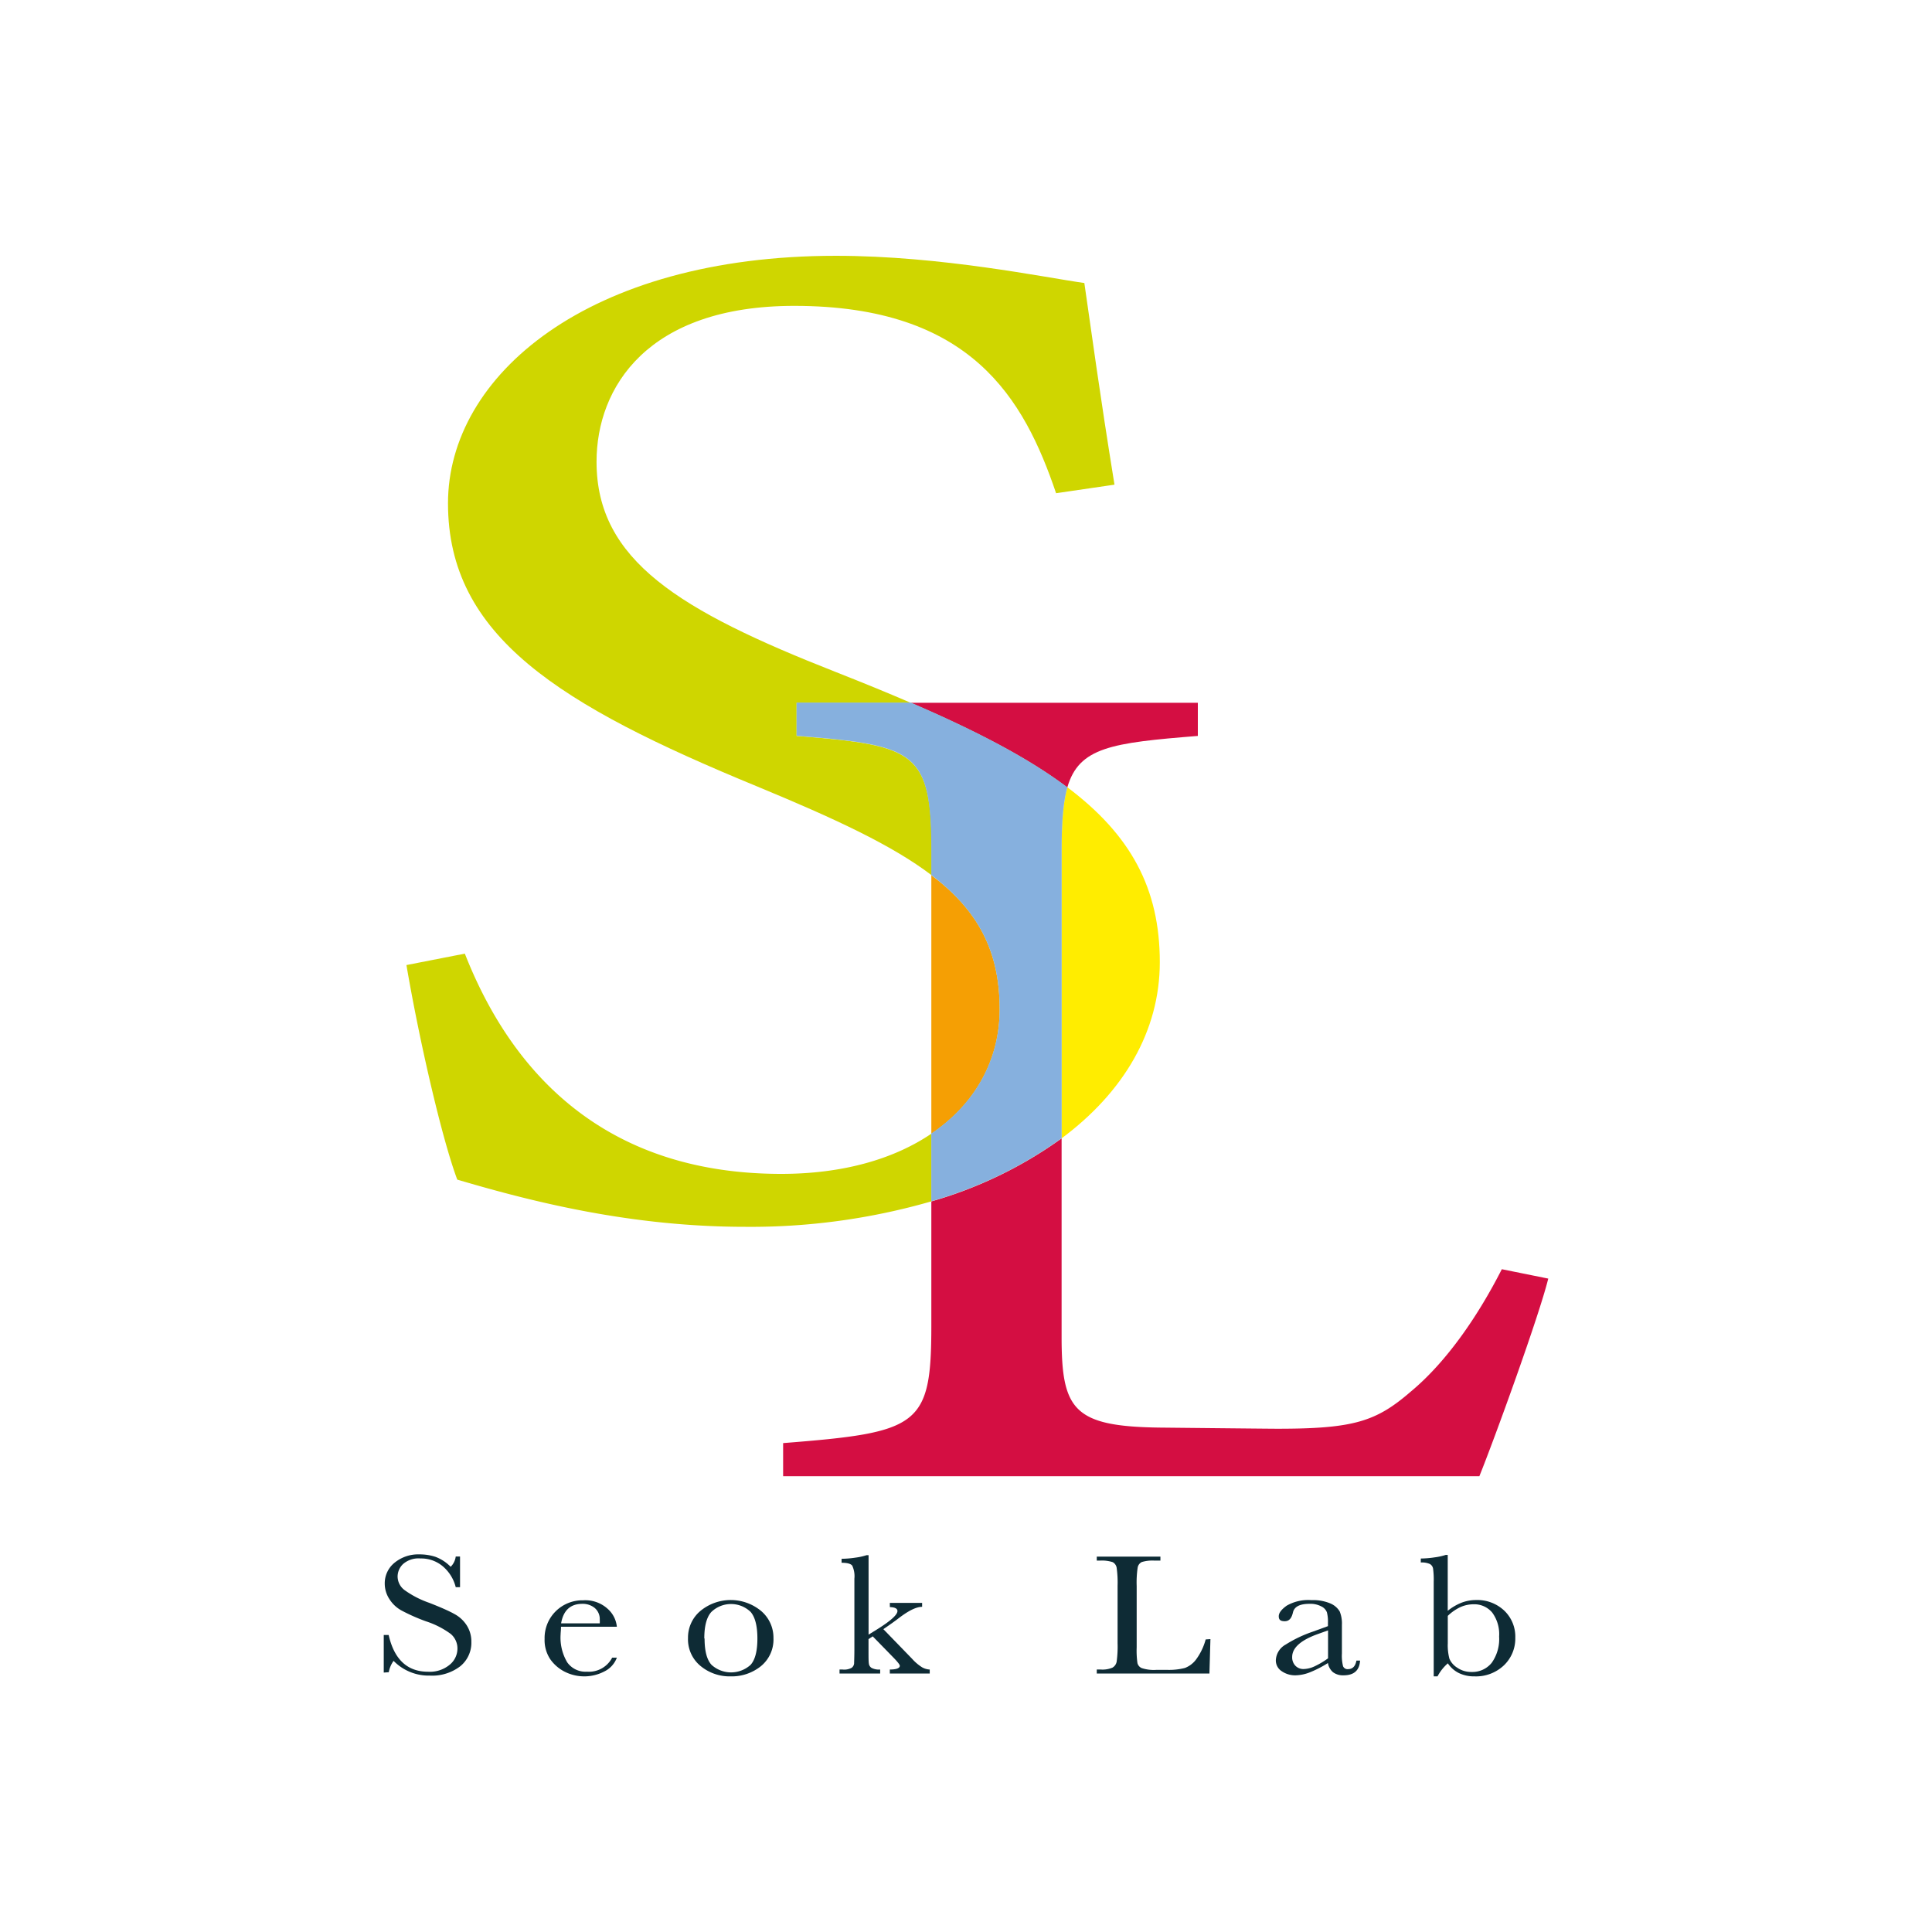 <svg xmlns="http://www.w3.org/2000/svg" viewBox="0 0 350 350">
    <defs>
        <style>
            .cls-1 {
                fill: #fff;
            }

            .cls-2 {
                fill: #ffed00;
            }

            .cls-3 {
                fill: #cfd600;
            }

            .cls-4 {
                fill: #d40e42;
            }

            .cls-5 {
                fill: #f59f04;
            }

            .cls-6 {
                fill: #66b32e;
                opacity: 0.32;
            }

            .cls-7 {
                fill: #86b0de;
            }

            .cls-8 {
                fill: #0e2b35;
            }
        </style>
    </defs>
    <g id="Layer_2" data-name="Layer 2">
        <g id="Layer_11" data-name="Layer 11">
            <rect class="cls-1" width="350" height="350" />
            <path class="cls-2"
                d="M192.32,206.22c11.27-8.37,17.79-19.46,17.79-31.91,0-13.42-5.3-23.07-16.74-31.68-.82,2.83-1.05,6.64-1.05,11.83Z" />
            <path class="cls-3"
                d="M144.31,133.32v-6H165c-4.22-1.82-8.74-3.67-13.6-5.58-28.32-11.14-43.33-20.21-43.33-38.09,0-13.47,9.21-28.24,35.82-28.24,32.08,0,41.63,16.84,47.43,33.94l10.58-1.55c-2.73-16.84-4.1-27.21-5.46-36.53-7.17-1-25.93-4.93-45-4.93-45,0-70.28,21.77-70.28,44.83,0,24.1,20.13,36.53,56,51.3,13.93,5.77,24.4,10.59,31.63,16.1v-4.08C168.72,136.13,166,135.05,144.31,133.32Z" />
            <path class="cls-3"
                d="M141.53,212.66c-35.49,0-50.5-22.54-57.32-39.9l-10.58,2.07c2.39,14,6.48,31.61,9.21,38.87,14,4.14,31.73,8.55,52.2,8.55a118,118,0,0,0,33.68-4.61V205.38C162,209.94,152.77,212.66,141.53,212.66Z" />
            <path class="cls-4"
                d="M217,133.32v-6H165c11.92,5.14,21.3,10,28.35,15.34C195.46,135.36,201.38,134.57,217,133.32Z" />
            <path class="cls-5" d="M181.1,182.86c0-10.69-4-18-12.38-24.32v46.84C176.68,200,181.1,192,181.1,182.86Z" />
            <path class="cls-4"
                d="M272.07,229.93c-4.07,8-9.77,16.61-16.55,22.22-6.24,5.39-10.31,6.68-24.14,6.68-1.63,0-21.16-.21-21.43-.21-15.46-.22-17.63-3.24-17.63-16.39v-36a76,76,0,0,1-23.6,11.42v22.43c0,18.33-2.17,19.41-26.85,21.35v6H268c2.71-6.69,10.85-29.12,12.48-35.8Z" />
            <path class="cls-6"
                d="M192.32,154.46c0-5.19.23-9,1.05-11.83-7.05-5.29-16.43-10.2-28.35-15.34H144.31v6c21.7,1.73,24.41,2.81,24.41,21.14v4.08c8.36,6.36,12.38,13.63,12.38,24.32,0,9.14-4.42,17.12-12.38,22.52v12.26a76,76,0,0,0,23.6-11.42Z" />
            <path class="cls-7"
                d="M192.32,154.46c0-5.19.23-9,1.05-11.83-7.05-5.29-16.43-10.2-28.35-15.34H144.31v6c21.7,1.73,24.41,2.81,24.41,21.14v4.08c8.36,6.36,12.38,13.63,12.38,24.32,0,9.14-4.42,17.12-12.38,22.52v12.26a76,76,0,0,0,23.6-11.42Z" />
            <path class="cls-8"
                d="M69.52,303v-6.81h.89c1,4.44,3.39,6.66,7.14,6.66a5.62,5.62,0,0,0,3.93-1.28,3.79,3.79,0,0,0,1.39-2.85A3.44,3.44,0,0,0,81.65,296a15.7,15.7,0,0,0-4.47-2.28,34,34,0,0,1-4.36-1.92,6,6,0,0,1-2.29-2.13,5.14,5.14,0,0,1-.83-2.79,4.78,4.78,0,0,1,1.78-3.78A6.77,6.77,0,0,1,76,281.59a9.23,9.23,0,0,1,2.87.44,7.46,7.46,0,0,1,2.77,1.81,3.16,3.16,0,0,0,.92-1.86h.78v5.55h-.78a7.28,7.28,0,0,0-2.38-3.81,6.08,6.08,0,0,0-4-1.39,4.26,4.26,0,0,0-3.15,1,3.14,3.14,0,0,0-1,2.24,3.1,3.1,0,0,0,1.26,2.49,17.41,17.41,0,0,0,4.48,2.31c2.07.81,3.57,1.47,4.51,2a6,6,0,0,1,2.26,2.06,5.4,5.4,0,0,1,.85,3,5.48,5.48,0,0,1-2,4.42,8.33,8.33,0,0,1-5.5,1.7,8.9,8.9,0,0,1-6.59-2.67,5,5,0,0,0-.87,2.06Z" />
            <path class="cls-8"
                d="M111.75,294.7H101.63c0,.62-.07,1.08-.07,1.38a8.78,8.78,0,0,0,1.2,5.07,4.06,4.06,0,0,0,3.57,1.69,4.74,4.74,0,0,0,4.57-2.54h.85a4.53,4.53,0,0,1-2.25,2.49,7.86,7.86,0,0,1-7.15.08,7.18,7.18,0,0,1-2.69-2.32,6.27,6.27,0,0,1-1-3.64,6.81,6.81,0,0,1,2-5,6.87,6.87,0,0,1,5-2,6,6,0,0,1,4.41,1.53A5,5,0,0,1,111.75,294.7Zm-3.1-.62a3.81,3.81,0,0,0,0-.64,2.63,2.63,0,0,0-.91-2.14,3.42,3.42,0,0,0-2.24-.75c-2.15,0-3.44,1.17-3.85,3.53Z" />
            <path class="cls-8"
                d="M124.64,296.75a6.28,6.28,0,0,1,2.24-4.91,8.63,8.63,0,0,1,11,0,6.32,6.32,0,0,1,2.24,4.91,6.23,6.23,0,0,1-2.27,5.09,8.41,8.41,0,0,1-5.48,1.85,8.25,8.25,0,0,1-5.47-1.89A6.24,6.24,0,0,1,124.64,296.75Zm3,.08q0,3.41,1.26,4.77a5.26,5.26,0,0,0,7.08,0q1.23-1.37,1.23-4.77c0-2.25-.41-3.86-1.22-4.81a5.13,5.13,0,0,0-7.12,0Q127.59,293.43,127.59,296.83Z" />
            <path class="cls-8"
                d="M161.2,290.38h5.85v.71c-1.08,0-2.52.73-4.33,2.13-.57.44-1.47,1.08-2.69,1.92l5.18,5.34a8.6,8.6,0,0,0,1.84,1.57,3.08,3.08,0,0,0,1.38.4v.72H161.2v-.72c1.21,0,1.81-.25,1.81-.68,0-.2-.4-.71-1.19-1.52l-3.72-3.81-.76.5v1.84c0,1.37,0,2.22.06,2.57a1.07,1.07,0,0,0,.5.81,2.94,2.94,0,0,0,1.55.29v.72h-7.36v-.72h.55a2.81,2.81,0,0,0,1.66-.32,1.14,1.14,0,0,0,.43-.76c0-.3.05-1.16.05-2.59V286a4.53,4.53,0,0,0-.39-2.37c-.27-.35-.91-.52-1.93-.52v-.72a18,18,0,0,0,2.51-.21,10.63,10.63,0,0,0,2-.44h.38v14.39l1.52-.94q3.7-2.31,3.71-3.33c0-.46-.46-.69-1.37-.72Z" />
            <path class="cls-8"
                d="M219.28,296.94l-.18,6.23H198.69v-.72h.7a4.67,4.67,0,0,0,2.14-.34,1.58,1.58,0,0,0,.76-1.07,20.22,20.22,0,0,0,.17-3.38V287.27a19.25,19.25,0,0,0-.17-3.27,1.43,1.43,0,0,0-.71-1,6.36,6.36,0,0,0-2.36-.28h-.53V282h11.53v.72h-1.06a6.58,6.58,0,0,0-2.32.26,1.38,1.38,0,0,0-.74,1,18.26,18.26,0,0,0-.18,3.35v11.09a16.11,16.11,0,0,0,.14,2.87,1.34,1.34,0,0,0,.77.9,7,7,0,0,0,2.7.32h1.83a11.66,11.66,0,0,0,3.29-.34,4.53,4.53,0,0,0,2-1.5,10.87,10.87,0,0,0,1.77-3.67Z" />
            <path class="cls-8"
                d="M245.73,300.83h.66c-.11,1.78-1.1,2.67-3,2.67a3,3,0,0,1-1.9-.56,2.74,2.74,0,0,1-.92-1.67,19.67,19.67,0,0,1-3.23,1.67,7.54,7.54,0,0,1-2.62.56,4.27,4.27,0,0,1-2.53-.75,2.31,2.31,0,0,1-1.06-2,3.41,3.41,0,0,1,1.78-2.82,23,23,0,0,1,4.92-2.34l2.74-1V294a6.78,6.78,0,0,0-.19-1.92,2,2,0,0,0-1-1.06,4.23,4.23,0,0,0-2.15-.47c-1.77,0-2.76.52-3,1.56s-.68,1.59-1.49,1.59-1.08-.3-1.08-.9.48-1.23,1.44-1.92a7.81,7.81,0,0,1,4.47-1,8,8,0,0,1,3.49.62,3.59,3.59,0,0,1,1.64,1.43,5.75,5.75,0,0,1,.4,2.43v5.18a7.77,7.77,0,0,0,.21,2.32.88.88,0,0,0,.92.52C245.06,302.36,245.54,301.85,245.73,300.83Zm-5.14-5.47-1.93.69c-3,1.09-4.57,2.47-4.57,4.12a2.18,2.18,0,0,0,.58,1.59,2,2,0,0,0,1.53.6,4.94,4.94,0,0,0,1.93-.48,14.81,14.81,0,0,0,2.46-1.46Z" />
            <path class="cls-8"
                d="M260.42,303.69h-.69V286.56a14.71,14.71,0,0,0-.12-2.42,1.19,1.19,0,0,0-.58-.81,3.57,3.57,0,0,0-1.64-.27v-.72a18.21,18.21,0,0,0,2.51-.21,11,11,0,0,0,2-.44h.37v10.12a9.73,9.73,0,0,1,2.51-1.47,7.37,7.37,0,0,1,2.59-.48,7.12,7.12,0,0,1,5.14,1.92,6.5,6.5,0,0,1,2,4.91,6.7,6.7,0,0,1-2.06,5,7.35,7.35,0,0,1-5.34,2,6.29,6.29,0,0,1-2.82-.6,5.19,5.19,0,0,1-2-1.76A8.16,8.16,0,0,0,260.42,303.69Zm1.86-11v5a9.66,9.66,0,0,0,.29,2.79,3.55,3.55,0,0,0,1.41,1.63,4.42,4.42,0,0,0,2.61.78,4.48,4.48,0,0,0,3.64-1.65,7.41,7.41,0,0,0,1.35-4.77,6.58,6.58,0,0,0-1.26-4.35,4.23,4.23,0,0,0-3.38-1.49,5.88,5.88,0,0,0-2.37.51A8.41,8.41,0,0,0,262.28,292.73Z" />
        </g>
    </g>
</svg>
